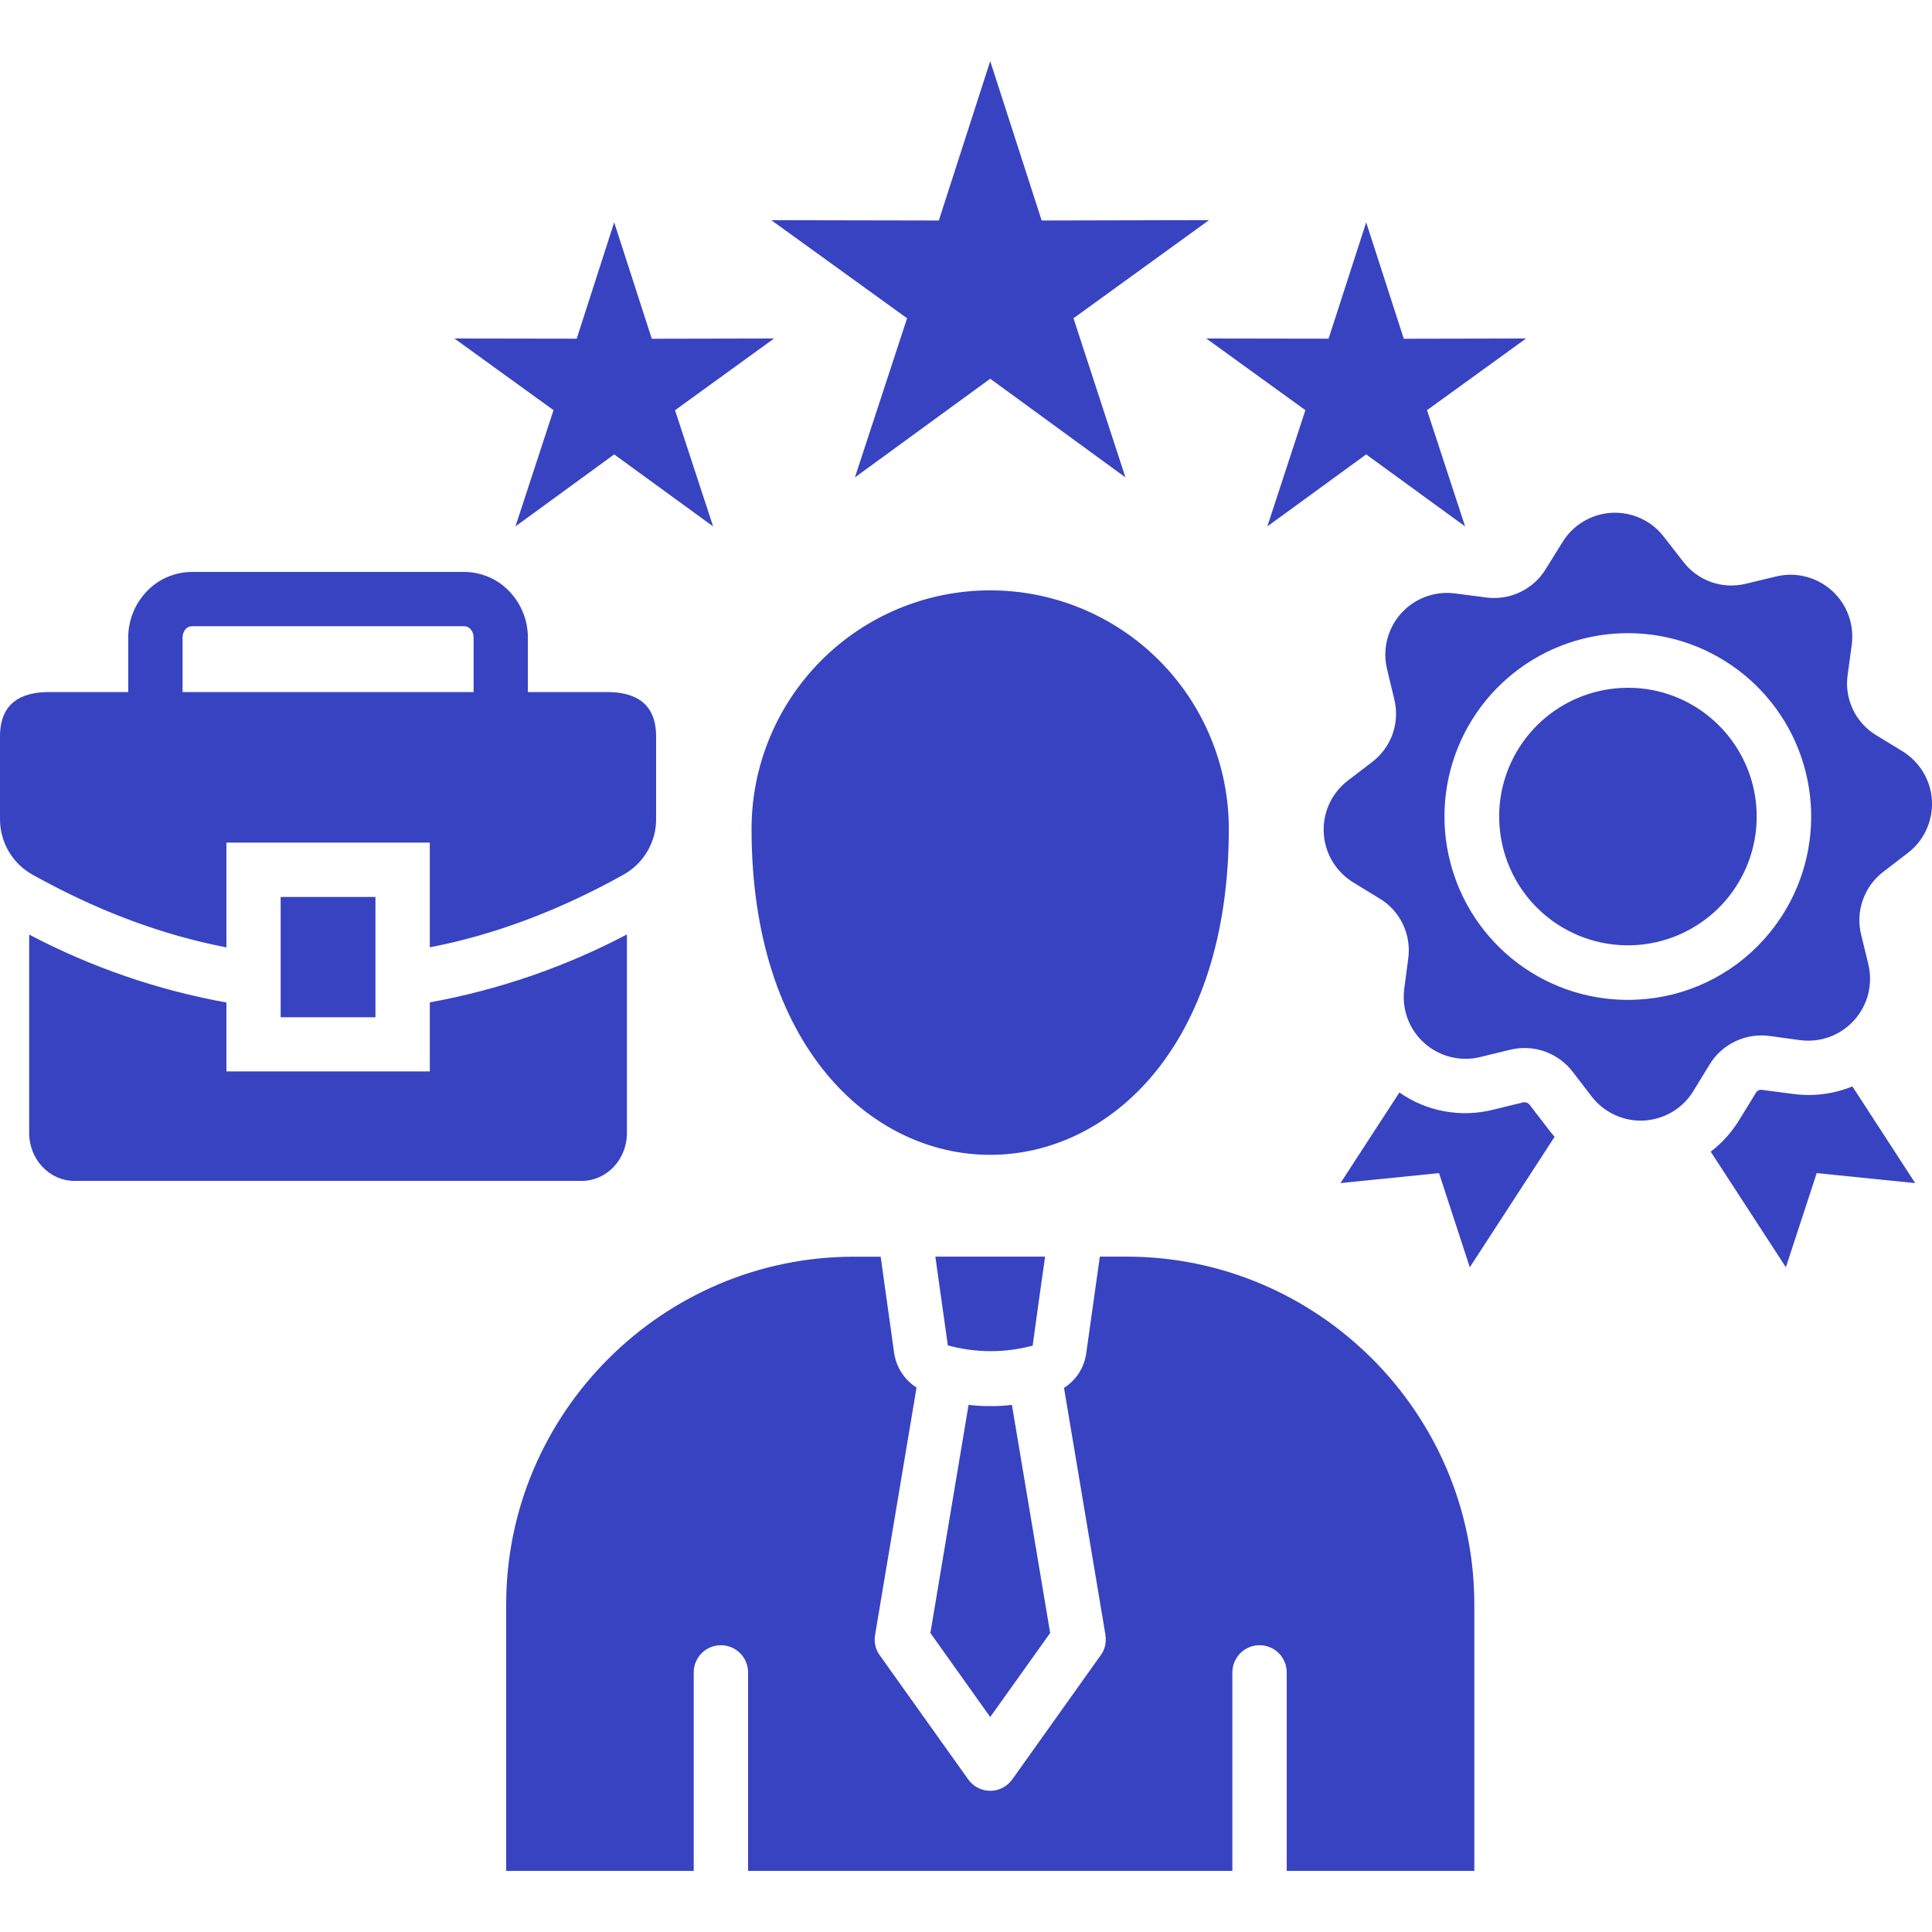 <svg xmlns="http://www.w3.org/2000/svg" width="30" height="30" viewBox="0 0 30 30" fill="none"><path fill-rule="evenodd" clip-rule="evenodd" d="M11.67 12.872C11.67 11.889 12.061 10.947 12.756 10.252C13.451 9.557 14.393 9.167 15.376 9.167C16.359 9.167 17.301 9.557 17.996 10.252C18.691 10.947 19.081 11.889 19.081 12.872C19.081 19.619 11.67 19.619 11.67 12.872ZM16.035 20.895C16.098 20.434 16.163 19.973 16.228 19.513H14.524L14.718 20.891C15.149 21.009 15.604 21.011 16.035 20.895ZM15.376 26.662L16.307 25.357L15.713 21.815C15.609 21.828 15.504 21.834 15.4 21.834C15.28 21.836 15.159 21.829 15.04 21.815L14.447 25.357L15.376 26.662ZM17.493 19.513H17.078L17.07 19.57V19.571C17.003 20.049 16.935 20.528 16.868 21.006C16.854 21.116 16.816 21.223 16.756 21.317C16.696 21.411 16.616 21.491 16.522 21.551L17.166 25.39H17.164C17.174 25.444 17.172 25.499 17.16 25.553C17.148 25.607 17.125 25.657 17.092 25.702L15.724 27.623C15.695 27.664 15.66 27.7 15.62 27.729C15.575 27.761 15.524 27.784 15.47 27.797C15.417 27.809 15.361 27.811 15.306 27.801C15.252 27.792 15.2 27.772 15.153 27.743C15.107 27.713 15.066 27.675 15.034 27.63L13.67 25.716C13.634 25.67 13.608 25.617 13.594 25.561C13.58 25.505 13.578 25.447 13.588 25.389L14.232 21.546C14.139 21.487 14.061 21.409 14.001 21.317C13.941 21.226 13.902 21.123 13.885 21.015L13.675 19.514H13.258C10.29 19.514 7.86 21.942 7.86 24.912V29.051H10.772V25.968C10.772 25.857 10.816 25.749 10.896 25.67C10.975 25.591 11.082 25.547 11.194 25.547C11.306 25.547 11.413 25.591 11.492 25.67C11.571 25.749 11.616 25.857 11.616 25.968V29.051H19.136V25.968C19.136 25.913 19.147 25.858 19.168 25.807C19.19 25.756 19.221 25.709 19.26 25.67C19.299 25.631 19.346 25.6 19.397 25.579C19.448 25.557 19.503 25.547 19.558 25.547C19.613 25.547 19.668 25.557 19.72 25.579C19.771 25.6 19.817 25.631 19.857 25.67C19.896 25.709 19.927 25.756 19.948 25.807C19.969 25.858 19.98 25.913 19.98 25.968V29.051H22.893V24.911C22.893 21.942 20.463 19.513 17.493 19.513V19.513ZM27.838 16.986L27.374 16.925C27.352 16.919 27.328 16.922 27.307 16.931C27.286 16.941 27.269 16.958 27.259 16.98L27.013 17.381C26.896 17.575 26.744 17.745 26.564 17.883L27.731 19.678L28.21 18.216L29.739 18.371L28.764 16.87C28.471 16.989 28.152 17.029 27.838 16.986ZM23.759 17.164C23.746 17.145 23.728 17.13 23.706 17.122C23.685 17.114 23.661 17.114 23.639 17.121L23.183 17.232C22.936 17.294 22.678 17.302 22.428 17.256C22.177 17.21 21.939 17.11 21.73 16.964L20.815 18.371L22.345 18.216L22.823 19.678L24.14 17.652C24.107 17.615 24.076 17.577 24.046 17.538L23.759 17.164ZM26.616 11.193C26.25 10.862 25.774 10.679 25.281 10.68C25.245 10.68 25.208 10.681 25.171 10.683H25.171C24.709 10.708 24.27 10.892 23.929 11.204C23.588 11.516 23.365 11.937 23.299 12.395C23.234 12.853 23.329 13.319 23.568 13.715C23.808 14.111 24.177 14.411 24.613 14.565C25.049 14.719 25.526 14.717 25.96 14.559C26.395 14.401 26.762 14.098 26.998 13.7C27.234 13.302 27.325 12.835 27.255 12.378C27.186 11.921 26.959 11.502 26.616 11.193ZM26.541 16.539L26.294 16.942C26.213 17.075 26.101 17.186 25.967 17.266C25.833 17.345 25.682 17.391 25.527 17.4C25.371 17.408 25.216 17.378 25.075 17.313C24.933 17.248 24.81 17.149 24.715 17.026L24.428 16.652C24.316 16.502 24.162 16.389 23.986 16.327C23.81 16.265 23.62 16.257 23.439 16.303L22.983 16.414C22.831 16.451 22.673 16.45 22.522 16.412C22.371 16.374 22.231 16.299 22.115 16.195C21.999 16.091 21.91 15.96 21.856 15.814C21.802 15.667 21.785 15.51 21.805 15.355L21.866 14.891C21.893 14.707 21.864 14.518 21.784 14.35C21.703 14.182 21.575 14.041 21.414 13.947L21.014 13.703C20.881 13.621 20.77 13.509 20.689 13.375C20.61 13.241 20.563 13.09 20.555 12.934C20.546 12.779 20.576 12.623 20.641 12.482C20.706 12.34 20.805 12.216 20.929 12.121L21.302 11.836C21.451 11.724 21.563 11.571 21.625 11.395C21.686 11.219 21.695 11.029 21.648 10.849L21.539 10.393C21.502 10.242 21.502 10.083 21.54 9.932C21.578 9.781 21.652 9.641 21.756 9.525C21.86 9.409 21.991 9.32 22.138 9.266C22.284 9.212 22.441 9.194 22.596 9.215L23.066 9.276C23.249 9.303 23.436 9.275 23.603 9.195C23.771 9.116 23.911 8.989 24.006 8.83L24.263 8.417C24.344 8.285 24.456 8.175 24.589 8.096C24.722 8.017 24.872 7.971 25.027 7.963C25.182 7.955 25.336 7.984 25.477 8.049C25.618 8.113 25.741 8.211 25.835 8.334L26.134 8.718C26.246 8.866 26.398 8.977 26.573 9.039C26.748 9.1 26.937 9.108 27.116 9.063L27.577 8.952C27.729 8.915 27.887 8.915 28.038 8.954C28.189 8.992 28.329 9.066 28.445 9.171C28.561 9.275 28.65 9.406 28.703 9.552C28.757 9.699 28.774 9.856 28.754 10.011L28.691 10.475C28.663 10.659 28.692 10.848 28.772 11.017C28.852 11.185 28.981 11.326 29.141 11.421L29.541 11.665C29.674 11.747 29.785 11.859 29.865 11.993C29.945 12.127 29.991 12.278 29.999 12.434C30.007 12.59 29.977 12.745 29.911 12.887C29.846 13.028 29.747 13.152 29.623 13.246L29.251 13.532C29.102 13.643 28.989 13.797 28.927 13.972C28.864 14.148 28.855 14.338 28.901 14.519L29.012 14.975C29.048 15.126 29.047 15.284 29.009 15.436C28.97 15.587 28.896 15.726 28.791 15.842C28.687 15.958 28.556 16.047 28.409 16.101C28.263 16.154 28.106 16.172 27.951 16.151L27.487 16.088C27.302 16.061 27.114 16.09 26.945 16.17C26.777 16.25 26.636 16.378 26.541 16.539V16.539ZM27.393 14.584C27.829 14.099 28.086 13.48 28.12 12.829C28.154 12.177 27.964 11.534 27.581 11.006C27.198 10.479 26.645 10.098 26.016 9.929C25.386 9.76 24.717 9.812 24.121 10.077C23.525 10.341 23.038 10.803 22.741 11.383C22.445 11.964 22.356 12.629 22.491 13.267C22.626 13.905 22.975 14.477 23.481 14.889C23.987 15.3 24.619 15.525 25.271 15.526C25.323 15.526 25.375 15.525 25.427 15.522C25.8 15.504 26.167 15.411 26.504 15.25C26.841 15.089 27.144 14.863 27.393 14.584ZM0.516 13.588C0.358 13.502 0.226 13.376 0.136 13.221C0.045 13.066 -0.002 12.889 7.57272e-05 12.71V11.433C7.57272e-05 10.915 0.331 10.746 0.76 10.746H1.991V9.901C1.991 9.637 2.091 9.383 2.271 9.191C2.361 9.094 2.471 9.016 2.592 8.963C2.713 8.91 2.844 8.882 2.977 8.881H7.212C7.344 8.882 7.475 8.91 7.596 8.963C7.718 9.016 7.827 9.094 7.917 9.191C8.097 9.383 8.197 9.637 8.197 9.901V10.746H9.428C9.857 10.746 10.188 10.915 10.188 11.433V12.708C10.191 12.888 10.144 13.065 10.052 13.22C9.961 13.375 9.829 13.502 9.671 13.588C8.672 14.143 7.673 14.517 6.674 14.71V13.084H3.516V14.711C2.515 14.518 1.515 14.144 0.516 13.588ZM2.835 10.746H7.354V9.901C7.355 9.851 7.337 9.803 7.304 9.766C7.28 9.74 7.247 9.725 7.212 9.724H2.977C2.941 9.725 2.908 9.74 2.884 9.766C2.852 9.803 2.834 9.851 2.835 9.901L2.835 10.746ZM9.735 17.594V14.51C8.775 15.015 7.742 15.371 6.674 15.565V16.637H3.516V15.567C2.447 15.374 1.414 15.018 0.453 14.512V17.594C0.453 18.004 0.769 18.337 1.156 18.337H9.032C9.42 18.337 9.735 18.004 9.735 17.594ZM5.83 15.796V13.928H4.358V15.796L5.83 15.796ZM13.275 7.413L15.376 5.881L17.476 7.413L16.669 4.942L18.774 3.418L16.175 3.424L15.376 0.949L14.578 3.424L11.977 3.419L14.085 4.942L13.275 7.413ZM20.27 6.369L19.679 8.174L21.214 7.056L22.75 8.174L22.159 6.369L23.697 5.256L21.798 5.26L21.214 3.453L20.63 5.259L18.731 5.256L20.27 6.369ZM8.004 8.174L9.537 7.056L11.073 8.174L10.482 6.37L12.02 5.256L10.121 5.26L9.537 3.453L8.955 5.259L7.056 5.256L8.595 6.369L8.004 8.174Z" fill="#3843C1"></path></svg>